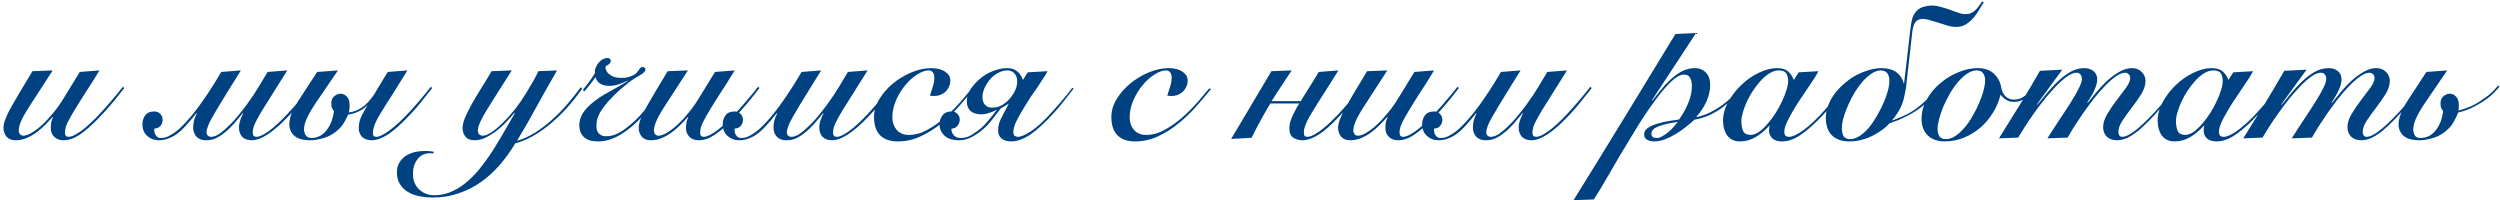 <?xml version="1.0" encoding="UTF-8"?> <svg xmlns="http://www.w3.org/2000/svg" width="524" height="42" viewBox="0 0 524 42" fill="none"><path d="M20.847 14.76C19.807 16.493 18.834 18.04 17.927 19.4C17.047 20.76 16.287 21.973 15.647 23.04C15.007 24.08 14.5 24.987 14.127 25.76C13.78 26.533 13.607 27.213 13.607 27.8C13.607 28.387 13.86 28.68 14.367 28.68C14.687 28.68 15.073 28.573 15.527 28.36C15.98 28.12 16.46 27.827 16.967 27.48C17.474 27.107 17.994 26.68 18.527 26.2C19.06 25.72 19.567 25.24 20.047 24.76C20.634 24.147 21.207 23.533 21.767 22.92C22.354 22.28 22.887 21.667 23.367 21.08C23.873 20.493 24.327 19.96 24.727 19.48C25.127 18.973 25.46 18.547 25.727 18.2L26.047 18.44C25.407 19.293 24.593 20.32 23.607 21.52C22.62 22.693 21.567 23.853 20.447 25C19.087 26.387 17.834 27.467 16.687 28.24C15.54 29.013 14.407 29.4 13.287 29.4C12.487 29.4 11.847 29.16 11.367 28.68C10.887 28.2 10.647 27.6 10.647 26.88C10.647 26.373 10.687 25.92 10.767 25.52C10.873 25.12 10.993 24.813 11.127 24.6L11.047 24.52C10.567 25.027 10.047 25.573 9.487 26.16C8.927 26.72 8.327 27.24 7.687 27.72C7.047 28.2 6.354 28.6 5.607 28.92C4.887 29.24 4.1 29.4 3.247 29.4C2.42 29.4 1.794 29.147 1.367 28.64C0.94 28.107 0.727 27.493 0.727 26.8C0.727 25.787 1.274 24.32 2.367 22.4C3.46 20.48 4.94 17.987 6.807 14.92L11.047 14.76C8.94 17.987 7.22 20.64 5.887 22.72C4.58 24.773 3.927 26.307 3.927 27.32C3.927 27.64 4.007 27.907 4.167 28.12C4.354 28.333 4.594 28.44 4.887 28.44C5.394 28.44 5.994 28.227 6.687 27.8C7.407 27.373 8.154 26.8 8.927 26.08C9.7 25.36 10.46 24.533 11.207 23.6C11.98 22.667 12.674 21.693 13.287 20.68L16.727 15.08L20.847 14.76ZM50.888 23.72C50.381 24.36 49.781 25.08 49.088 25.88C48.395 26.653 47.741 27.28 47.128 27.76C46.514 28.267 45.901 28.667 45.288 28.96C44.701 29.253 43.981 29.4 43.128 29.4C42.301 29.4 41.648 29.147 41.168 28.64C40.715 28.133 40.488 27.493 40.488 26.72C40.488 25.733 40.741 24.76 41.248 23.8L41.168 23.72C40.448 24.627 39.728 25.48 39.008 26.28C38.315 27.053 37.648 27.667 37.008 28.12C36.448 28.52 35.861 28.827 35.248 29.04C34.661 29.28 33.995 29.4 33.248 29.4C32.315 29.4 31.515 29.093 30.848 28.48C30.181 27.867 29.848 27.053 29.848 26.04C29.848 25.32 30.048 24.693 30.448 24.16C30.848 23.627 31.474 23.36 32.328 23.36C32.861 23.36 33.288 23.533 33.608 23.88C33.928 24.227 34.088 24.64 34.088 25.12C34.088 25.573 33.941 25.987 33.648 26.36C33.355 26.733 32.914 26.933 32.328 26.96C32.301 27.573 32.421 28.053 32.688 28.4C32.928 28.747 33.275 28.92 33.728 28.92C34.341 28.92 34.914 28.773 35.448 28.48C36.008 28.187 36.528 27.853 37.008 27.48C37.781 26.867 38.741 25.893 39.888 24.56C41.035 23.227 42.355 21.427 43.848 19.16C44.648 17.96 45.488 16.6 46.368 15.08L50.488 14.76L48.048 18.68C46.528 21.107 45.355 23.053 44.528 24.52C43.701 25.96 43.288 27.04 43.288 27.76C43.288 28.027 43.381 28.253 43.568 28.44C43.755 28.6 43.968 28.68 44.208 28.68C44.794 28.68 45.408 28.453 46.048 28C46.688 27.547 47.368 26.96 48.088 26.24C48.648 25.707 49.234 25.067 49.848 24.32C50.461 23.573 51.048 22.827 51.608 22.08C52.168 21.307 52.675 20.587 53.128 19.92C53.581 19.227 53.928 18.68 54.168 18.28L56.088 15.08L60.208 14.76L56.848 20.12C56.181 21.187 55.594 22.12 55.088 22.92C54.608 23.693 54.208 24.387 53.888 25C53.568 25.587 53.328 26.107 53.168 26.56C53.035 27.013 52.968 27.427 52.968 27.8C52.968 28.387 53.234 28.68 53.768 28.68C54.355 28.68 55.208 28.28 56.328 27.48C57.448 26.68 58.768 25.467 60.288 23.84C61.008 23.067 61.768 22.213 62.568 21.28C63.368 20.347 64.208 19.32 65.088 18.2L65.408 18.44C64.528 19.56 63.688 20.613 62.888 21.6C62.114 22.56 61.355 23.427 60.608 24.2C57.355 27.667 54.741 29.4 52.768 29.4C51.914 29.4 51.248 29.16 50.768 28.68C50.315 28.173 50.088 27.533 50.088 26.76C50.088 26.227 50.181 25.693 50.368 25.16C50.554 24.627 50.755 24.173 50.968 23.8L50.888 23.72ZM90.599 18.44C89.799 19.48 89.039 20.44 88.319 21.32C87.626 22.2 86.946 22.987 86.279 23.68C84.306 25.813 82.666 27.307 81.359 28.16C80.052 28.987 78.906 29.4 77.919 29.4C77.092 29.4 76.426 29.173 75.919 28.72C75.439 28.24 75.199 27.613 75.199 26.84C75.199 25.907 75.412 25.027 75.839 24.2C76.212 23.48 76.626 22.733 77.079 21.96L76.719 22.32C76.346 22.693 75.879 23.013 75.319 23.28C74.892 23.493 74.506 23.653 74.159 23.76C73.812 23.84 73.412 23.933 72.959 24.04C72.772 24.493 72.492 25.04 72.119 25.68C71.772 26.32 71.199 26.96 70.399 27.6C69.492 28.32 68.506 28.8 67.439 29.04C66.399 29.307 65.519 29.427 64.799 29.4C64.292 29.373 63.812 29.32 63.359 29.24C62.906 29.16 62.466 28.987 62.039 28.72C61.612 28.453 61.279 28.093 61.039 27.64C60.772 27.187 60.639 26.653 60.639 26.04C60.639 25.667 60.706 25.187 60.839 24.6C60.972 24.013 61.226 23.387 61.599 22.72C61.812 22.32 62.092 21.84 62.439 21.28C62.812 20.72 63.159 20.187 63.479 19.68L66.479 15.08L70.839 14.76L66.359 21.32C65.399 22.733 64.719 23.893 64.319 24.8C63.919 25.68 63.719 26.453 63.719 27.12C63.719 27.547 63.839 27.96 64.079 28.36C64.346 28.733 64.746 28.92 65.279 28.92C65.972 28.92 66.599 28.76 67.159 28.44C67.746 28.093 68.239 27.627 68.639 27.04C69.146 26.293 69.479 25.6 69.639 24.96C69.826 24.293 69.946 23.733 69.999 23.28C69.919 23.173 69.799 23 69.639 22.76C69.506 22.52 69.439 22.173 69.439 21.72C69.439 21 69.652 20.48 70.079 20.16C70.506 19.813 70.946 19.64 71.399 19.64C71.879 19.64 72.306 19.84 72.679 20.24C73.079 20.613 73.279 21.213 73.279 22.04C73.279 22.36 73.266 22.653 73.239 22.92C73.212 23.16 73.172 23.373 73.119 23.56C73.332 23.507 73.612 23.453 73.959 23.4C74.332 23.32 74.746 23.16 75.199 22.92C75.759 22.627 76.239 22.293 76.639 21.92C77.066 21.52 77.452 21.093 77.799 20.64C78.012 20.373 78.212 20.107 78.399 19.84L78.919 18.96C79.399 18.16 79.839 17.427 80.239 16.76C80.666 16.067 81.012 15.507 81.279 15.08L85.399 14.76L82.079 20.08C81.812 20.507 81.546 20.92 81.279 21.32C81.066 21.667 80.839 22.027 80.599 22.4C80.386 22.747 80.212 23.027 80.079 23.24C79.466 24.2 78.986 25.08 78.639 25.88C78.319 26.653 78.159 27.293 78.159 27.8C78.159 28.2 78.239 28.453 78.399 28.56C78.586 28.64 78.759 28.68 78.919 28.68C79.506 28.68 80.412 28.227 81.639 27.32C82.892 26.413 84.332 25.08 85.959 23.32C86.599 22.627 87.279 21.853 87.999 21C88.746 20.147 89.506 19.213 90.279 18.2L90.599 18.44ZM90.876 32.16C90.743 32.133 90.503 32.12 90.156 32.12C89.01 32.12 88.13 32.533 87.516 33.36C86.876 34.187 86.556 35.2 86.556 36.4C86.556 37.813 86.996 38.92 87.876 39.72C88.73 40.52 89.796 40.92 91.076 40.92C92.436 40.92 93.716 40.627 94.916 40.04C96.116 39.48 97.236 38.72 98.276 37.76C99.316 36.827 100.29 35.747 101.196 34.52C102.13 33.32 102.983 32.08 103.756 30.8C104.556 29.52 105.303 28.267 105.996 27.04C106.69 25.813 107.33 24.707 107.916 23.72L107.836 23.64C107.436 24.12 106.93 24.693 106.316 25.36C105.73 26 105.063 26.627 104.316 27.24C103.57 27.827 102.783 28.333 101.956 28.76C101.13 29.187 100.29 29.4 99.436 29.4C98.556 29.4 97.93 29.147 97.556 28.64C97.156 28.133 96.956 27.533 96.956 26.84C96.956 26.173 97.143 25.413 97.516 24.56C97.89 23.707 98.356 22.773 98.916 21.76C99.503 20.72 100.156 19.627 100.876 18.48C101.596 17.333 102.316 16.147 103.036 14.92L107.276 14.76C105.036 18.253 103.29 21.013 102.036 23.04C100.783 25.067 100.156 26.507 100.156 27.36C100.156 27.68 100.25 27.947 100.436 28.16C100.65 28.347 100.903 28.44 101.196 28.44C101.676 28.44 102.29 28.2 103.036 27.72C103.783 27.213 104.57 26.547 105.396 25.72C106.25 24.893 107.103 23.947 107.956 22.88C108.81 21.787 109.583 20.667 110.276 19.52C110.863 18.56 111.383 17.68 111.836 16.88C112.29 16.08 112.623 15.427 112.836 14.92L116.756 14.76C115.316 17.24 113.916 19.72 112.556 22.2C111.223 24.653 109.823 27.093 108.356 29.52C109.636 29.147 110.903 28.573 112.156 27.8C113.41 27 114.61 26.08 115.756 25.04C116.93 24 118.01 22.893 118.996 21.72C120.01 20.547 120.916 19.4 121.716 18.28L122.036 18.56C121.13 19.867 120.13 21.147 119.036 22.4C117.943 23.627 116.783 24.76 115.556 25.8C114.356 26.813 113.116 27.693 111.836 28.44C110.556 29.187 109.276 29.72 107.996 30.04C107.036 31.667 105.956 33.173 104.756 34.56C103.556 35.947 102.236 37.147 100.796 38.16C99.356 39.173 97.796 39.96 96.116 40.52C94.436 41.107 92.636 41.4 90.716 41.4C89.756 41.4 88.823 41.307 87.916 41.12C87.01 40.96 86.21 40.667 85.516 40.24C84.823 39.84 84.263 39.293 83.836 38.6C83.41 37.933 83.196 37.107 83.196 36.12C83.196 35.32 83.37 34.64 83.716 34.08C84.036 33.52 84.476 33.053 85.036 32.68C85.57 32.333 86.196 32.067 86.916 31.88C87.61 31.72 88.33 31.64 89.076 31.64C89.396 31.64 89.73 31.653 90.076 31.68C90.396 31.707 90.663 31.747 90.876 31.8V32.16ZM138.934 18.68C137.947 20.067 137.054 21.307 136.254 22.4C135.454 23.493 134.574 24.507 133.614 25.44C132.014 26.96 130.547 28.04 129.214 28.68C127.907 29.32 126.681 29.64 125.534 29.64C125.187 29.64 124.747 29.613 124.214 29.56C123.681 29.507 123.147 29.293 122.614 28.92C122.134 28.547 121.814 28.12 121.654 27.64C121.494 27.133 121.414 26.693 121.414 26.32C121.414 25.36 121.681 24.467 122.214 23.64C122.774 22.813 123.521 22.04 124.454 21.32C125.361 20.6 126.414 19.92 127.614 19.28C128.841 18.613 130.161 17.853 131.574 17L131.534 16.92C131.001 17.187 130.374 17.44 129.654 17.68C128.961 17.893 128.307 18 127.694 18C126.947 18 126.334 17.853 125.854 17.56C125.321 17.24 124.974 16.773 124.814 16.16C124.414 16.747 124.001 17.307 123.574 17.84C123.174 18.347 122.827 18.773 122.534 19.12L122.134 18.88C122.427 18.507 122.814 18.013 123.294 17.4C123.774 16.76 124.241 16.08 124.694 15.36C124.641 14.987 124.694 14.6 124.854 14.2C125.014 13.8 125.214 13.453 125.454 13.16C125.694 12.867 125.974 12.627 126.294 12.44C126.641 12.253 127.001 12.16 127.374 12.16C127.534 12.16 127.681 12.213 127.814 12.32C127.947 12.427 128.014 12.56 128.014 12.72C128.014 13.013 127.907 13.24 127.694 13.4C127.507 13.56 127.254 13.72 126.934 13.88C126.881 14.173 126.934 14.493 127.094 14.84C127.254 15.16 127.494 15.427 127.814 15.64C128.107 15.853 128.441 16.027 128.814 16.16C129.214 16.267 129.681 16.32 130.214 16.32C130.854 16.32 131.361 16.267 131.734 16.16C132.134 16.027 132.521 15.867 132.894 15.68C133.161 15.547 133.361 15.387 133.494 15.2C133.654 15.013 133.787 14.84 133.894 14.68C134.001 14.493 134.107 14.347 134.214 14.24C134.347 14.107 134.521 14.04 134.734 14.04C134.841 14.04 134.961 14.093 135.094 14.2C135.227 14.28 135.294 14.413 135.294 14.6C135.294 14.92 134.934 15.293 134.214 15.72C133.841 15.933 133.441 16.173 133.014 16.44C132.614 16.68 132.227 16.947 131.854 17.24C130.654 18.173 129.627 19.067 128.774 19.92C127.921 20.747 127.214 21.533 126.654 22.28C126.281 22.787 125.974 23.24 125.734 23.64C125.521 24.04 125.361 24.413 125.254 24.76C125.147 25.08 125.081 25.373 125.054 25.64C125.027 25.907 125.014 26.173 125.014 26.44C125.014 27.16 125.201 27.693 125.574 28.04C125.974 28.387 126.427 28.56 126.934 28.56C127.361 28.56 127.774 28.52 128.174 28.44C128.574 28.36 129.014 28.2 129.494 27.96C129.974 27.72 130.507 27.387 131.094 26.96C131.707 26.507 132.401 25.92 133.174 25.2C133.974 24.453 134.827 23.493 135.734 22.32C136.667 21.147 137.614 19.88 138.574 18.52L138.934 18.68ZM153.986 14.76C152.946 16.493 151.973 18.04 151.066 19.4C150.186 20.76 149.426 21.973 148.786 23.04C148.146 24.08 147.639 24.987 147.266 25.76C146.919 26.533 146.746 27.213 146.746 27.8C146.746 28.387 146.999 28.68 147.506 28.68C147.826 28.68 148.213 28.573 148.666 28.36C149.119 28.12 149.599 27.827 150.106 27.48C150.613 27.107 151.133 26.68 151.666 26.2C152.199 25.72 152.706 25.24 153.186 24.76C153.773 24.147 154.346 23.533 154.906 22.92C155.493 22.28 156.026 21.667 156.506 21.08C157.013 20.493 157.466 19.96 157.866 19.48C158.266 18.973 158.599 18.547 158.866 18.2L159.186 18.44C158.546 19.293 157.733 20.32 156.746 21.52C155.759 22.693 154.706 23.853 153.586 25C152.226 26.387 150.973 27.467 149.826 28.24C148.679 29.013 147.546 29.4 146.426 29.4C145.626 29.4 144.986 29.16 144.506 28.68C144.026 28.2 143.786 27.6 143.786 26.88C143.786 26.373 143.826 25.92 143.906 25.52C144.013 25.12 144.133 24.813 144.266 24.6L144.186 24.52C143.706 25.027 143.186 25.573 142.626 26.16C142.066 26.72 141.466 27.24 140.826 27.72C140.186 28.2 139.493 28.6 138.746 28.92C138.026 29.24 137.239 29.4 136.386 29.4C135.559 29.4 134.933 29.147 134.506 28.64C134.079 28.107 133.866 27.493 133.866 26.8C133.866 25.787 134.413 24.32 135.506 22.4C136.599 20.48 138.079 17.987 139.946 14.92L144.186 14.76C142.079 17.987 140.359 20.64 139.026 22.72C137.719 24.773 137.066 26.307 137.066 27.32C137.066 27.64 137.146 27.907 137.306 28.12C137.493 28.333 137.733 28.44 138.026 28.44C138.533 28.44 139.133 28.227 139.826 27.8C140.546 27.373 141.293 26.8 142.066 26.08C142.839 25.36 143.599 24.533 144.346 23.6C145.119 22.667 145.813 21.693 146.426 20.68L149.866 15.08L153.986 14.76ZM172.524 23.72C172.017 24.36 171.417 25.08 170.724 25.88C170.03 26.653 169.377 27.28 168.764 27.76C168.15 28.267 167.537 28.667 166.924 28.96C166.337 29.253 165.617 29.4 164.764 29.4C163.937 29.4 163.284 29.147 162.804 28.64C162.35 28.133 162.124 27.493 162.124 26.72C162.124 25.733 162.377 24.76 162.884 23.8L162.804 23.72C162.084 24.627 161.364 25.48 160.644 26.28C159.95 27.053 159.284 27.667 158.644 28.12C158.084 28.52 157.497 28.827 156.884 29.04C156.297 29.28 155.63 29.4 154.884 29.4C153.95 29.4 153.15 29.093 152.484 28.48C151.817 27.867 151.484 27.053 151.484 26.04C151.484 25.32 151.684 24.693 152.084 24.16C152.484 23.627 153.11 23.36 153.964 23.36C154.497 23.36 154.924 23.533 155.244 23.88C155.564 24.227 155.724 24.64 155.724 25.12C155.724 25.573 155.577 25.987 155.284 26.36C154.99 26.733 154.55 26.933 153.964 26.96C153.937 27.573 154.057 28.053 154.324 28.4C154.564 28.747 154.91 28.92 155.364 28.92C155.977 28.92 156.55 28.773 157.084 28.48C157.644 28.187 158.164 27.853 158.644 27.48C159.417 26.867 160.377 25.893 161.524 24.56C162.67 23.227 163.99 21.427 165.484 19.16C166.284 17.96 167.124 16.6 168.004 15.08L172.124 14.76L169.684 18.68C168.164 21.107 166.99 23.053 166.164 24.52C165.337 25.96 164.924 27.04 164.924 27.76C164.924 28.027 165.017 28.253 165.204 28.44C165.39 28.6 165.604 28.68 165.844 28.68C166.43 28.68 167.044 28.453 167.684 28C168.324 27.547 169.004 26.96 169.724 26.24C170.284 25.707 170.87 25.067 171.484 24.32C172.097 23.573 172.684 22.827 173.244 22.08C173.804 21.307 174.31 20.587 174.764 19.92C175.217 19.227 175.564 18.68 175.804 18.28L177.724 15.08L181.844 14.76L178.484 20.12C177.817 21.187 177.23 22.12 176.724 22.92C176.244 23.693 175.844 24.387 175.524 25C175.204 25.587 174.964 26.107 174.804 26.56C174.67 27.013 174.604 27.427 174.604 27.8C174.604 28.387 174.87 28.68 175.404 28.68C175.99 28.68 176.844 28.28 177.964 27.48C179.084 26.68 180.404 25.467 181.924 23.84C182.644 23.067 183.404 22.213 184.204 21.28C185.004 20.347 185.844 19.32 186.724 18.2L187.044 18.44C186.164 19.56 185.324 20.613 184.524 21.6C183.75 22.56 182.99 23.427 182.244 24.2C178.99 27.667 176.377 29.4 174.404 29.4C173.55 29.4 172.884 29.16 172.404 28.68C171.95 28.173 171.724 27.533 171.724 26.76C171.724 26.227 171.817 25.693 172.004 25.16C172.19 24.627 172.39 24.173 172.604 23.8L172.524 23.72ZM204.075 18.68C203.088 19.88 202.022 21.133 200.875 22.44C199.728 23.72 198.488 24.893 197.155 25.96C195.848 27.027 194.435 27.907 192.915 28.6C191.422 29.293 189.835 29.64 188.155 29.64C186.555 29.64 185.328 29.213 184.475 28.36C183.622 27.48 183.195 26.2 183.195 24.52C183.195 23.24 183.568 21.987 184.315 20.76C185.062 19.533 186.022 18.44 187.195 17.48C188.368 16.52 189.662 15.747 191.075 15.16C192.488 14.573 193.862 14.28 195.195 14.28C196.422 14.28 197.395 14.533 198.115 15.04C198.835 15.52 199.195 16.12 199.195 16.84C199.195 17.347 199.088 17.813 198.875 18.24C198.688 18.64 198.435 18.987 198.115 19.28C197.795 19.547 197.435 19.76 197.035 19.92C196.635 20.053 196.235 20.12 195.835 20.12C195.488 20.12 195.182 20.093 194.915 20.04C195.102 19.427 195.302 18.8 195.515 18.16C195.728 17.52 195.835 16.88 195.835 16.24C195.835 15.787 195.728 15.427 195.515 15.16C195.302 14.893 195.008 14.76 194.635 14.76C193.942 14.76 193.155 15.04 192.275 15.6C191.395 16.133 190.568 16.867 189.795 17.8C189.022 18.707 188.368 19.76 187.835 20.96C187.302 22.133 187.035 23.36 187.035 24.64C187.035 25.653 187.342 26.52 187.955 27.24C188.568 27.933 189.422 28.28 190.515 28.28C191.822 28.28 193.115 27.92 194.395 27.2C195.702 26.48 196.928 25.613 198.075 24.6C199.248 23.56 200.315 22.493 201.275 21.4C202.235 20.28 203.048 19.32 203.715 18.52L204.075 18.68ZM199.404 26.96C199.404 27.493 199.577 27.96 199.924 28.36C200.271 28.733 200.764 28.92 201.404 28.92C202.204 28.92 202.951 28.707 203.644 28.28C204.364 27.827 205.004 27.373 205.564 26.92C206.044 26.52 206.591 25.947 207.204 25.2C207.844 24.453 208.431 23.707 208.964 22.96C208.564 23.2 208.057 23.427 207.444 23.64C206.857 23.853 206.257 23.96 205.644 23.96C204.737 23.96 204.004 23.733 203.444 23.28C202.911 22.8 202.644 22.12 202.644 21.24C202.644 20.333 202.911 19.48 203.444 18.68C203.977 17.88 204.657 17.133 205.484 16.44C206.311 15.747 207.231 15.213 208.244 14.84C209.257 14.467 210.217 14.28 211.124 14.28C211.977 14.28 212.671 14.507 213.204 14.96C213.764 15.413 214.164 16.013 214.404 16.76L215.404 15.16L219.564 14.92C219.324 15.4 219.004 15.933 218.604 16.52C218.231 17.107 217.831 17.72 217.404 18.36C216.977 18.973 216.537 19.6 216.084 20.24C215.657 20.88 215.271 21.493 214.924 22.08C214.444 22.853 214.044 23.533 213.724 24.12C213.404 24.68 213.137 25.187 212.924 25.64C212.737 26.067 212.604 26.44 212.524 26.76C212.444 27.08 212.404 27.387 212.404 27.68C212.404 28.053 212.497 28.32 212.684 28.48C212.897 28.613 213.124 28.68 213.364 28.68C213.977 28.68 214.884 28.293 216.084 27.52C217.311 26.72 218.817 25.333 220.604 23.36C221.217 22.667 221.871 21.92 222.564 21.12C223.284 20.293 224.017 19.387 224.764 18.4L225.044 18.56C224.297 19.547 223.577 20.467 222.884 21.32C222.217 22.173 221.551 22.96 220.884 23.68C219.044 25.707 217.404 27.213 215.964 28.2C214.524 29.16 213.191 29.64 211.964 29.64C211.111 29.64 210.431 29.44 209.924 29.04C209.444 28.64 209.204 28.053 209.204 27.28C209.204 26.747 209.284 26.227 209.444 25.72C209.631 25.213 209.911 24.613 210.284 23.92L211.444 21.72C211.284 21.827 211.111 21.933 210.924 22.04C210.764 22.147 210.591 22.253 210.404 22.36C210.217 22.467 210.017 22.573 209.804 22.68C209.297 23.32 208.711 24.08 208.044 24.96C207.404 25.813 206.697 26.56 205.924 27.2C205.204 27.813 204.431 28.333 203.604 28.76C202.777 29.187 201.897 29.4 200.964 29.4C200.457 29.4 199.977 29.347 199.524 29.24C199.044 29.133 198.604 28.933 198.204 28.64C197.831 28.347 197.524 27.987 197.284 27.56C197.044 27.107 196.924 26.613 196.924 26.08C196.924 25.333 197.137 24.693 197.564 24.16C197.964 23.627 198.591 23.36 199.444 23.36C199.951 23.36 200.364 23.533 200.684 23.88C201.004 24.2 201.164 24.6 201.164 25.08C201.164 25.533 201.004 25.96 200.684 26.36C200.391 26.76 199.964 26.96 199.404 26.96ZM207.924 22.56C208.724 22.56 209.444 22.373 210.084 22C210.751 21.6 211.337 21.08 211.844 20.44C212.271 19.907 212.604 19.36 212.844 18.8C213.084 18.213 213.204 17.627 213.204 17.04C213.204 16.373 213.017 15.827 212.644 15.4C212.271 14.973 211.777 14.76 211.164 14.76C210.471 14.76 209.817 14.933 209.204 15.28C208.591 15.6 208.071 16 207.644 16.48C207.111 17.093 206.684 17.747 206.364 18.44C206.071 19.107 205.924 19.747 205.924 20.36C205.924 21.053 206.111 21.6 206.484 22C206.857 22.373 207.337 22.56 207.924 22.56ZM253.819 18.68C252.832 19.88 251.765 21.133 250.619 22.44C249.472 23.72 248.232 24.893 246.899 25.96C245.592 27.027 244.179 27.907 242.659 28.6C241.165 29.293 239.579 29.64 237.899 29.64C236.299 29.64 235.072 29.213 234.219 28.36C233.365 27.48 232.939 26.2 232.939 24.52C232.939 23.24 233.312 21.987 234.059 20.76C234.805 19.533 235.765 18.44 236.939 17.48C238.112 16.52 239.405 15.747 240.819 15.16C242.232 14.573 243.605 14.28 244.939 14.28C246.165 14.28 247.139 14.533 247.859 15.04C248.579 15.52 248.939 16.12 248.939 16.84C248.939 17.347 248.832 17.813 248.619 18.24C248.432 18.64 248.179 18.987 247.859 19.28C247.539 19.547 247.179 19.76 246.779 19.92C246.379 20.053 245.979 20.12 245.579 20.12C245.232 20.12 244.925 20.093 244.659 20.04C244.845 19.427 245.045 18.8 245.259 18.16C245.472 17.52 245.579 16.88 245.579 16.24C245.579 15.787 245.472 15.427 245.259 15.16C245.045 14.893 244.752 14.76 244.379 14.76C243.685 14.76 242.899 15.04 242.019 15.6C241.139 16.133 240.312 16.867 239.539 17.8C238.765 18.707 238.112 19.76 237.579 20.96C237.045 22.133 236.779 23.36 236.779 24.64C236.779 25.653 237.085 26.52 237.699 27.24C238.312 27.933 239.165 28.28 240.259 28.28C241.565 28.28 242.859 27.92 244.139 27.2C245.445 26.48 246.672 25.613 247.819 24.6C248.992 23.56 250.059 22.493 251.019 21.4C251.979 20.28 252.792 19.32 253.459 18.52L253.819 18.68ZM285.731 18.44C284.798 19.64 283.918 20.733 283.091 21.72C282.264 22.68 281.491 23.547 280.771 24.32C279.011 26.213 277.518 27.533 276.291 28.28C275.064 29.027 273.958 29.4 272.971 29.4C272.278 29.4 271.651 29.227 271.091 28.88C270.531 28.507 270.251 27.853 270.251 26.92C270.251 26.467 270.318 25.987 270.451 25.48C270.611 24.973 270.811 24.48 271.051 24C271.291 23.493 271.544 23 271.811 22.52C271.998 22.227 272.171 21.947 272.331 21.68H266.251L266.211 21.76C265.731 22.56 265.251 23.387 264.771 24.24C264.318 25.067 263.904 25.827 263.531 26.52C263.104 27.347 262.704 28.133 262.331 28.88L258.051 29.12L266.491 14.92L270.731 14.76C270.064 15.773 269.438 16.72 268.851 17.6C268.344 18.373 267.838 19.147 267.331 19.92C267.038 20.427 266.771 20.853 266.531 21.2H272.651C272.731 21.04 272.864 20.813 273.051 20.52C273.238 20.2 273.438 19.88 273.651 19.56C273.891 19.187 274.131 18.8 274.371 18.4C274.878 17.627 275.278 16.987 275.571 16.48C275.864 15.973 276.144 15.507 276.411 15.08L280.531 14.76L277.811 19.08C277.251 19.987 276.731 20.8 276.251 21.52C275.798 22.24 275.398 22.893 275.051 23.48C274.651 24.12 274.331 24.667 274.091 25.12C273.878 25.573 273.704 25.973 273.571 26.32C273.464 26.64 273.384 26.92 273.331 27.16C273.304 27.373 273.291 27.56 273.291 27.72C273.291 28.013 273.331 28.253 273.411 28.44C273.518 28.6 273.744 28.68 274.091 28.68C274.598 28.68 275.384 28.32 276.451 27.6C277.544 26.853 278.891 25.64 280.491 23.96C281.211 23.187 281.998 22.307 282.851 21.32C283.731 20.307 284.584 19.267 285.411 18.2L285.731 18.44ZM300.581 14.76C299.541 16.493 298.568 18.04 297.661 19.4C296.781 20.76 296.021 21.973 295.381 23.04C294.741 24.08 294.235 24.987 293.861 25.76C293.515 26.533 293.341 27.213 293.341 27.8C293.341 28.387 293.595 28.68 294.101 28.68C294.421 28.68 294.808 28.573 295.261 28.36C295.715 28.12 296.195 27.827 296.701 27.48C297.208 27.107 297.728 26.68 298.261 26.2C298.795 25.72 299.301 25.24 299.781 24.76C300.368 24.147 300.941 23.533 301.501 22.92C302.088 22.28 302.621 21.667 303.101 21.08C303.608 20.493 304.061 19.96 304.461 19.48C304.861 18.973 305.195 18.547 305.461 18.2L305.781 18.44C305.141 19.293 304.328 20.32 303.341 21.52C302.355 22.693 301.301 23.853 300.181 25C298.821 26.387 297.568 27.467 296.421 28.24C295.275 29.013 294.141 29.4 293.021 29.4C292.221 29.4 291.581 29.16 291.101 28.68C290.621 28.2 290.381 27.6 290.381 26.88C290.381 26.373 290.421 25.92 290.501 25.52C290.608 25.12 290.728 24.813 290.861 24.6L290.781 24.52C290.301 25.027 289.781 25.573 289.221 26.16C288.661 26.72 288.061 27.24 287.421 27.72C286.781 28.2 286.088 28.6 285.341 28.92C284.621 29.24 283.835 29.4 282.981 29.4C282.155 29.4 281.528 29.147 281.101 28.64C280.675 28.107 280.461 27.493 280.461 26.8C280.461 25.787 281.008 24.32 282.101 22.4C283.195 20.48 284.675 17.987 286.541 14.92L290.781 14.76C288.675 17.987 286.955 20.64 285.621 22.72C284.315 24.773 283.661 26.307 283.661 27.32C283.661 27.64 283.741 27.907 283.901 28.12C284.088 28.333 284.328 28.44 284.621 28.44C285.128 28.44 285.728 28.227 286.421 27.8C287.141 27.373 287.888 26.8 288.661 26.08C289.435 25.36 290.195 24.533 290.941 23.6C291.715 22.667 292.408 21.693 293.021 20.68L296.461 15.08L300.581 14.76ZM319.119 23.72C318.612 24.36 318.012 25.08 317.319 25.88C316.626 26.653 315.972 27.28 315.359 27.76C314.746 28.267 314.132 28.667 313.519 28.96C312.932 29.253 312.212 29.4 311.359 29.4C310.532 29.4 309.879 29.147 309.399 28.64C308.946 28.133 308.719 27.493 308.719 26.72C308.719 25.733 308.972 24.76 309.479 23.8L309.399 23.72C308.679 24.627 307.959 25.48 307.239 26.28C306.546 27.053 305.879 27.667 305.239 28.12C304.679 28.52 304.092 28.827 303.479 29.04C302.892 29.28 302.226 29.4 301.479 29.4C300.546 29.4 299.746 29.093 299.079 28.48C298.412 27.867 298.079 27.053 298.079 26.04C298.079 25.32 298.279 24.693 298.679 24.16C299.079 23.627 299.706 23.36 300.559 23.36C301.092 23.36 301.519 23.533 301.839 23.88C302.159 24.227 302.319 24.64 302.319 25.12C302.319 25.573 302.172 25.987 301.879 26.36C301.586 26.733 301.146 26.933 300.559 26.96C300.532 27.573 300.652 28.053 300.919 28.4C301.159 28.747 301.506 28.92 301.959 28.92C302.572 28.92 303.146 28.773 303.679 28.48C304.239 28.187 304.759 27.853 305.239 27.48C306.012 26.867 306.972 25.893 308.119 24.56C309.266 23.227 310.586 21.427 312.079 19.16C312.879 17.96 313.719 16.6 314.599 15.08L318.719 14.76L316.279 18.68C314.759 21.107 313.586 23.053 312.759 24.52C311.932 25.96 311.519 27.04 311.519 27.76C311.519 28.027 311.612 28.253 311.799 28.44C311.986 28.6 312.199 28.68 312.439 28.68C313.026 28.68 313.639 28.453 314.279 28C314.919 27.547 315.599 26.96 316.319 26.24C316.879 25.707 317.466 25.067 318.079 24.32C318.692 23.573 319.279 22.827 319.839 22.08C320.399 21.307 320.906 20.587 321.359 19.92C321.812 19.227 322.159 18.68 322.399 18.28L324.319 15.08L328.439 14.76L325.079 20.12C324.412 21.187 323.826 22.12 323.319 22.92C322.839 23.693 322.439 24.387 322.119 25C321.799 25.587 321.559 26.107 321.399 26.56C321.266 27.013 321.199 27.427 321.199 27.8C321.199 28.387 321.466 28.68 321.999 28.68C322.586 28.68 323.439 28.28 324.559 27.48C325.679 26.68 326.999 25.467 328.519 23.84C329.239 23.067 329.999 22.213 330.799 21.28C331.599 20.347 332.439 19.32 333.319 18.2L333.639 18.44C332.759 19.56 331.919 20.613 331.119 21.6C330.346 22.56 329.586 23.427 328.839 24.2C325.586 27.667 322.972 29.4 320.999 29.4C320.146 29.4 319.479 29.16 318.999 28.68C318.546 28.173 318.319 27.533 318.319 26.76C318.319 26.227 318.412 25.693 318.599 25.16C318.786 24.627 318.986 24.173 319.199 23.8L319.119 23.72ZM355.493 6.92L346.253 21L346.333 21.08C346.893 20.413 347.48 19.68 348.093 18.88C348.733 18.08 349.413 17.347 350.133 16.68C350.88 15.987 351.667 15.413 352.493 14.96C353.347 14.507 354.267 14.28 355.253 14.28C356.213 14.28 356.987 14.6 357.573 15.24C358.16 15.853 358.453 16.667 358.453 17.68C358.453 18.987 358.173 20.227 357.613 21.4C357.053 22.573 356.373 23.587 355.573 24.44L355.653 24.52C356.56 24.333 357.44 24.04 358.293 23.64C359.173 23.213 360.013 22.72 360.813 22.16C361.613 21.573 362.36 20.947 363.053 20.28C363.747 19.587 364.373 18.893 364.933 18.2L365.213 18.48C364.707 19.12 364.107 19.787 363.413 20.48C362.72 21.173 361.947 21.84 361.093 22.48C360.267 23.093 359.347 23.64 358.333 24.12C357.347 24.573 356.293 24.893 355.173 25.08C354.64 25.56 354.04 26.067 353.373 26.6C352.707 27.133 352 27.627 351.253 28.08C350.507 28.533 349.747 28.907 348.973 29.2C348.2 29.493 347.44 29.64 346.693 29.64C346.133 29.64 345.64 29.52 345.213 29.28C344.813 29.067 344.613 28.693 344.613 28.16C344.613 27.6 344.88 27.147 345.413 26.8C345.973 26.427 346.64 26.133 347.413 25.92C348.187 25.68 348.987 25.493 349.813 25.36C350.667 25.227 351.373 25.12 351.933 25.04C352.173 24.72 352.44 24.32 352.733 23.84C353.053 23.333 353.347 22.773 353.613 22.16C353.907 21.547 354.147 20.893 354.333 20.2C354.52 19.48 354.613 18.747 354.613 18C354.613 17.707 354.587 17.427 354.533 17.16C354.507 16.867 354.427 16.613 354.293 16.4C354.187 16.16 354.027 15.973 353.813 15.84C353.6 15.707 353.32 15.64 352.973 15.64C352.173 15.64 351.24 16.16 350.173 17.2C349.107 18.24 347.973 19.587 346.773 21.24C345.573 22.867 344.347 24.693 343.093 26.72C341.867 28.72 340.68 30.68 339.533 32.6C338.387 34.547 337.347 36.333 336.413 37.96C335.453 39.613 334.667 40.893 334.053 41.8L329.813 41.96C333.387 36.2 336.96 30.4 340.533 24.56C344.08 18.72 347.627 12.907 351.173 7.12L355.493 6.92ZM346.133 28.04C346.133 28.627 346.507 28.92 347.253 28.92C347.627 28.92 348.013 28.8 348.413 28.56C348.84 28.32 349.253 28.04 349.653 27.72C350.053 27.373 350.427 27.013 350.773 26.64C351.12 26.24 351.413 25.88 351.653 25.56C351.307 25.613 350.813 25.693 350.173 25.8C349.56 25.907 348.947 26.053 348.333 26.24C347.747 26.4 347.227 26.627 346.773 26.92C346.347 27.213 346.133 27.587 346.133 28.04ZM376.991 15.16L381.151 14.92C380.911 15.4 380.565 15.987 380.111 16.68C379.658 17.347 379.165 18.08 378.631 18.88C378.098 19.653 377.551 20.467 376.991 21.32C376.458 22.147 375.965 22.96 375.511 23.76C375.058 24.533 374.685 25.267 374.391 25.96C374.125 26.627 373.991 27.2 373.991 27.68C373.991 28.347 374.325 28.68 374.991 28.68C375.631 28.68 376.498 28.307 377.591 27.56C378.685 26.813 379.831 25.827 381.031 24.6C381.538 24.093 382.045 23.547 382.551 22.96C383.085 22.373 383.591 21.8 384.071 21.24C384.551 20.653 384.991 20.12 385.391 19.64C385.791 19.133 386.111 18.72 386.351 18.4L386.631 18.56C385.938 19.493 385.138 20.533 384.231 21.68C383.325 22.8 382.231 24 380.951 25.28C379.671 26.56 378.405 27.613 377.151 28.44C375.925 29.24 374.698 29.64 373.471 29.64C372.618 29.64 371.951 29.427 371.471 29C371.018 28.547 370.791 28 370.791 27.36C370.791 27.147 370.805 26.947 370.831 26.76C370.858 26.573 370.898 26.427 370.951 26.32H370.871C370.045 27.253 369.111 28.04 368.071 28.68C367.031 29.32 365.911 29.64 364.711 29.64C364.071 29.64 363.525 29.52 363.071 29.28C362.618 29.04 362.245 28.72 361.951 28.32C361.685 27.893 361.485 27.427 361.351 26.92C361.218 26.387 361.151 25.84 361.151 25.28C361.151 23.973 361.511 22.667 362.231 21.36C362.951 20.053 363.858 18.88 364.951 17.84C366.045 16.773 367.258 15.92 368.591 15.28C369.951 14.613 371.245 14.28 372.471 14.28C373.405 14.28 374.138 14.48 374.671 14.88C375.205 15.28 375.645 15.907 375.991 16.76L376.991 15.16ZM364.991 25.4C364.991 26.173 365.111 26.853 365.351 27.44C365.618 28 366.165 28.28 366.991 28.28C367.551 28.253 368.138 28.027 368.751 27.6C369.365 27.147 369.951 26.587 370.511 25.92C371.098 25.253 371.645 24.52 372.151 23.72C372.685 22.893 373.138 22.067 373.511 21.24C373.911 20.413 374.218 19.64 374.431 18.92C374.671 18.173 374.791 17.547 374.791 17.04C374.791 16.32 374.658 15.76 374.391 15.36C374.125 14.96 373.605 14.76 372.831 14.76C372.218 14.76 371.591 14.947 370.951 15.32C370.338 15.693 369.738 16.187 369.151 16.8C368.591 17.413 368.045 18.107 367.511 18.88C367.005 19.627 366.565 20.4 366.191 21.2C365.818 22 365.525 22.773 365.311 23.52C365.098 24.24 364.991 24.867 364.991 25.4ZM415.813 0.44C415.44 1.053 415.08 1.64 414.733 2.2C414.413 2.733 414.067 3.227 413.693 3.68C413.16 4.293 412.6 4.773 412.013 5.12C411.453 5.467 410.813 5.64 410.093 5.64C409.4 5.64 408.76 5.547 408.173 5.36C407.613 5.173 406.987 4.973 406.293 4.76C405.573 4.547 404.947 4.36 404.413 4.2C403.88 4.04 403.413 3.96 403.013 3.96C402.427 3.96 401.947 4.147 401.573 4.52C401.227 4.893 400.987 5.52 400.853 6.4L399.493 18.4C399.36 19.227 399.213 19.96 399.053 20.6C398.92 21.24 398.64 21.987 398.213 22.84C397.813 23.587 397.253 24.4 396.533 25.28C397.413 24.96 398.24 24.627 399.013 24.28C399.813 23.933 400.653 23.453 401.533 22.84C402.307 22.28 403.093 21.613 403.893 20.84C404.72 20.04 405.453 19.2 406.093 18.32L406.413 18.64C405.693 19.547 404.933 20.4 404.133 21.2C403.333 21.973 402.507 22.64 401.653 23.2C401.013 23.627 400.36 24 399.693 24.32C399.053 24.64 398.467 24.92 397.933 25.16C397.4 25.373 396.96 25.533 396.613 25.64C396.32 25.747 396.147 25.8 396.093 25.8C395.267 26.733 394.147 27.573 392.733 28.32C391.96 28.747 391.147 29.067 390.293 29.28C389.467 29.52 388.587 29.64 387.653 29.64C386.053 29.64 384.827 29.213 383.973 28.36C383.12 27.507 382.693 26.28 382.693 24.68C382.693 23.373 383.093 22.027 383.893 20.64C384.693 19.253 385.893 17.96 387.493 16.76C388.533 15.987 389.667 15.387 390.893 14.96C392.12 14.507 393.253 14.28 394.293 14.28C394.827 14.28 395.347 14.333 395.853 14.44C396.387 14.547 396.88 14.747 397.333 15.04C397.707 15.28 398.04 15.6 398.333 16C398.627 16.373 398.853 16.867 399.013 17.48H399.093L400.453 5.8C400.533 5.213 400.64 4.627 400.773 4.04C400.907 3.427 401.213 2.853 401.693 2.32C402.12 1.867 402.64 1.56 403.253 1.4C403.867 1.24 404.4 1.16 404.853 1.16C405.493 1.16 406.12 1.253 406.733 1.44C407.373 1.6 407.987 1.787 408.573 2C409.213 2.213 409.813 2.427 410.373 2.64C410.933 2.853 411.44 2.96 411.893 2.96C412.373 2.96 412.773 2.893 413.093 2.76C413.44 2.6 413.773 2.373 414.093 2.08C414.307 1.867 414.52 1.613 414.733 1.32C414.947 1.027 415.187 0.693 415.453 0.32L415.813 0.44ZM394.173 14.76C393.48 14.76 392.707 15.08 391.853 15.72C391.027 16.333 390.187 17.253 389.333 18.48C388.88 19.12 388.453 19.827 388.053 20.6C387.68 21.347 387.333 22.107 387.013 22.88C386.72 23.627 386.48 24.347 386.293 25.04C386.133 25.733 386.053 26.307 386.053 26.76C386.053 27.533 386.173 28.133 386.413 28.56C386.68 28.96 387.16 29.16 387.853 29.16C388.627 29.16 389.467 28.8 390.373 28.08C391.307 27.36 392.213 26.267 393.093 24.8C393.973 23.36 394.68 21.933 395.213 20.52C395.747 19.107 396.013 17.92 396.013 16.96C396.013 15.493 395.4 14.76 394.173 14.76ZM426.477 18.64C425.944 19.333 425.304 19.96 424.557 20.52C423.837 21.08 423.037 21.36 422.157 21.36C421.544 21.36 421.01 21.227 420.557 20.96C420.104 20.693 419.69 20.32 419.317 19.84C418.997 21.173 418.464 22.44 417.717 23.64C416.997 24.813 416.117 25.853 415.077 26.76C414.037 27.64 412.877 28.347 411.597 28.88C410.317 29.387 408.984 29.64 407.597 29.64C406.13 29.64 404.957 29.227 404.077 28.4C403.197 27.547 402.757 26.387 402.757 24.92C402.757 23.507 403.117 22.16 403.837 20.88C404.557 19.573 405.49 18.44 406.637 17.48C407.784 16.493 409.05 15.72 410.437 15.16C411.824 14.573 413.184 14.28 414.517 14.28C415.957 14.28 417.09 14.667 417.917 15.44C418.744 16.213 419.25 17.147 419.437 18.24C419.57 19.04 419.864 19.68 420.317 20.16C420.797 20.64 421.41 20.88 422.157 20.88C422.877 20.88 423.557 20.667 424.197 20.24C424.837 19.813 425.517 19.173 426.237 18.32L426.477 18.64ZM407.877 29.16C408.544 29.16 409.21 28.933 409.877 28.48C410.544 28.027 411.184 27.44 411.797 26.72C412.41 26 412.97 25.187 413.477 24.28C414.01 23.373 414.464 22.467 414.837 21.56C415.237 20.653 415.544 19.787 415.757 18.96C415.97 18.133 416.077 17.44 416.077 16.88C416.077 16.213 415.93 15.693 415.637 15.32C415.37 14.947 414.93 14.76 414.317 14.76C413.65 14.76 412.984 14.987 412.317 15.44C411.65 15.893 411.01 16.48 410.397 17.2C409.784 17.92 409.21 18.733 408.677 19.64C408.17 20.547 407.717 21.453 407.317 22.36C406.944 23.267 406.65 24.133 406.437 24.96C406.224 25.787 406.117 26.48 406.117 27.04C406.117 27.707 406.25 28.227 406.517 28.6C406.81 28.973 407.264 29.16 407.877 29.16ZM437.575 21.56C438.081 20.92 438.681 20.187 439.375 19.36C440.068 18.507 440.815 17.707 441.615 16.96C442.441 16.213 443.295 15.587 444.175 15.08C445.081 14.547 445.975 14.28 446.855 14.28C447.708 14.28 448.388 14.547 448.895 15.08C449.428 15.613 449.695 16.227 449.695 16.92C449.695 17.827 449.401 18.76 448.815 19.72C448.228 20.653 447.575 21.587 446.855 22.52C446.135 23.453 445.481 24.36 444.895 25.24C444.308 26.12 444.015 26.92 444.015 27.64C444.015 27.933 444.081 28.187 444.215 28.4C444.348 28.587 444.561 28.68 444.855 28.68C445.948 28.68 447.735 27.44 450.215 24.96C451.228 23.947 452.215 22.88 453.175 21.76C454.161 20.613 455.015 19.573 455.735 18.64L456.055 18.8C455.735 19.2 455.361 19.653 454.935 20.16C454.535 20.667 454.095 21.213 453.615 21.8C453.135 22.36 452.615 22.947 452.055 23.56C451.521 24.173 450.975 24.76 450.415 25.32C449.668 26.067 448.988 26.707 448.375 27.24C447.761 27.747 447.188 28.16 446.655 28.48C446.148 28.8 445.655 29.027 445.175 29.16C444.721 29.32 444.255 29.4 443.775 29.4C442.841 29.4 442.108 29.147 441.575 28.64C441.068 28.107 440.815 27.44 440.815 26.64C440.815 25.787 441.108 24.867 441.695 23.88C442.281 22.893 442.935 21.933 443.655 21C444.375 20.067 445.028 19.2 445.615 18.4C446.201 17.573 446.495 16.907 446.495 16.4C446.495 16.027 446.388 15.747 446.175 15.56C445.961 15.347 445.708 15.24 445.415 15.24C444.855 15.24 444.201 15.507 443.455 16.04C442.735 16.547 441.975 17.213 441.175 18.04C440.375 18.867 439.575 19.787 438.775 20.8C438.001 21.813 437.255 22.827 436.535 23.84C435.841 24.853 435.215 25.8 434.655 26.68C434.121 27.56 433.695 28.28 433.375 28.84L429.135 29C430.041 27.56 430.921 26.2 431.775 24.92C432.655 23.613 433.428 22.427 434.095 21.36C434.788 20.267 435.335 19.307 435.735 18.48C436.161 17.653 436.375 17 436.375 16.52C436.375 16.2 436.281 15.907 436.095 15.64C435.908 15.373 435.615 15.24 435.215 15.24C434.655 15.24 434.001 15.507 433.255 16.04C432.535 16.547 431.775 17.213 430.975 18.04C430.175 18.867 429.361 19.787 428.535 20.8C427.735 21.813 426.975 22.827 426.255 23.84C425.535 24.853 424.895 25.8 424.335 26.68C423.775 27.56 423.335 28.28 423.015 28.84L418.975 29C420.441 26.653 421.895 24.32 423.335 22C424.775 19.653 426.188 17.267 427.575 14.84L432.255 14.6L426.935 21.88L427.015 21.96C427.575 21.32 428.201 20.56 428.895 19.68C429.615 18.8 430.388 17.96 431.215 17.16C432.041 16.36 432.921 15.68 433.855 15.12C434.815 14.56 435.828 14.28 436.895 14.28C437.641 14.28 438.268 14.48 438.775 14.88C439.308 15.28 439.575 15.88 439.575 16.68C439.575 17.053 439.508 17.453 439.375 17.88C439.241 18.307 439.068 18.733 438.855 19.16C438.668 19.56 438.441 19.973 438.175 20.4C437.935 20.8 437.708 21.16 437.495 21.48L437.575 21.56ZM468.082 15.16L472.242 14.92C472.002 15.4 471.655 15.987 471.202 16.68C470.749 17.347 470.255 18.08 469.722 18.88C469.189 19.653 468.642 20.467 468.082 21.32C467.549 22.147 467.055 22.96 466.602 23.76C466.149 24.533 465.775 25.267 465.482 25.96C465.215 26.627 465.082 27.2 465.082 27.68C465.082 28.347 465.415 28.68 466.082 28.68C466.722 28.68 467.589 28.307 468.682 27.56C469.775 26.813 470.922 25.827 472.122 24.6C472.629 24.093 473.135 23.547 473.642 22.96C474.175 22.373 474.682 21.8 475.162 21.24C475.642 20.653 476.082 20.12 476.482 19.64C476.882 19.133 477.202 18.72 477.442 18.4L477.722 18.56C477.029 19.493 476.229 20.533 475.322 21.68C474.415 22.8 473.322 24 472.042 25.28C470.762 26.56 469.495 27.613 468.242 28.44C467.015 29.24 465.789 29.64 464.562 29.64C463.709 29.64 463.042 29.427 462.562 29C462.109 28.547 461.882 28 461.882 27.36C461.882 27.147 461.895 26.947 461.922 26.76C461.949 26.573 461.989 26.427 462.042 26.32H461.962C461.135 27.253 460.202 28.04 459.162 28.68C458.122 29.32 457.002 29.64 455.802 29.64C455.162 29.64 454.615 29.52 454.162 29.28C453.709 29.04 453.335 28.72 453.042 28.32C452.775 27.893 452.575 27.427 452.442 26.92C452.309 26.387 452.242 25.84 452.242 25.28C452.242 23.973 452.602 22.667 453.322 21.36C454.042 20.053 454.949 18.88 456.042 17.84C457.135 16.773 458.349 15.92 459.682 15.28C461.042 14.613 462.335 14.28 463.562 14.28C464.495 14.28 465.229 14.48 465.762 14.88C466.295 15.28 466.735 15.907 467.082 16.76L468.082 15.16ZM456.082 25.4C456.082 26.173 456.202 26.853 456.442 27.44C456.709 28 457.255 28.28 458.082 28.28C458.642 28.253 459.229 28.027 459.842 27.6C460.455 27.147 461.042 26.587 461.602 25.92C462.189 25.253 462.735 24.52 463.242 23.72C463.775 22.893 464.229 22.067 464.602 21.24C465.002 20.413 465.309 19.64 465.522 18.92C465.762 18.173 465.882 17.547 465.882 17.04C465.882 16.32 465.749 15.76 465.482 15.36C465.215 14.96 464.695 14.76 463.922 14.76C463.309 14.76 462.682 14.947 462.042 15.32C461.429 15.693 460.829 16.187 460.242 16.8C459.682 17.413 459.135 18.107 458.602 18.88C458.095 19.627 457.655 20.4 457.282 21.2C456.909 22 456.615 22.773 456.402 23.52C456.189 24.24 456.082 24.867 456.082 25.4ZM488.784 21.56C489.291 20.92 489.891 20.187 490.584 19.36C491.277 18.507 492.024 17.707 492.824 16.96C493.651 16.213 494.504 15.587 495.384 15.08C496.291 14.547 497.184 14.28 498.064 14.28C498.917 14.28 499.597 14.547 500.104 15.08C500.637 15.613 500.904 16.227 500.904 16.92C500.904 17.827 500.611 18.76 500.024 19.72C499.437 20.653 498.784 21.587 498.064 22.52C497.344 23.453 496.691 24.36 496.104 25.24C495.517 26.12 495.224 26.92 495.224 27.64C495.224 27.933 495.291 28.187 495.424 28.4C495.557 28.587 495.771 28.68 496.064 28.68C497.157 28.68 498.944 27.44 501.424 24.96C502.437 23.947 503.424 22.88 504.384 21.76C505.371 20.613 506.224 19.573 506.944 18.64L507.264 18.8C506.944 19.2 506.571 19.653 506.144 20.16C505.744 20.667 505.304 21.213 504.824 21.8C504.344 22.36 503.824 22.947 503.264 23.56C502.731 24.173 502.184 24.76 501.624 25.32C500.877 26.067 500.197 26.707 499.584 27.24C498.971 27.747 498.397 28.16 497.864 28.48C497.357 28.8 496.864 29.027 496.384 29.16C495.931 29.32 495.464 29.4 494.984 29.4C494.051 29.4 493.317 29.147 492.784 28.64C492.277 28.107 492.024 27.44 492.024 26.64C492.024 25.787 492.317 24.867 492.904 23.88C493.491 22.893 494.144 21.933 494.864 21C495.584 20.067 496.237 19.2 496.824 18.4C497.411 17.573 497.704 16.907 497.704 16.4C497.704 16.027 497.597 15.747 497.384 15.56C497.171 15.347 496.917 15.24 496.624 15.24C496.064 15.24 495.411 15.507 494.664 16.04C493.944 16.547 493.184 17.213 492.384 18.04C491.584 18.867 490.784 19.787 489.984 20.8C489.211 21.813 488.464 22.827 487.744 23.84C487.051 24.853 486.424 25.8 485.864 26.68C485.331 27.56 484.904 28.28 484.584 28.84L480.344 29C481.251 27.56 482.131 26.2 482.984 24.92C483.864 23.613 484.637 22.427 485.304 21.36C485.997 20.267 486.544 19.307 486.944 18.48C487.371 17.653 487.584 17 487.584 16.52C487.584 16.2 487.491 15.907 487.304 15.64C487.117 15.373 486.824 15.24 486.424 15.24C485.864 15.24 485.211 15.507 484.464 16.04C483.744 16.547 482.984 17.213 482.184 18.04C481.384 18.867 480.571 19.787 479.744 20.8C478.944 21.813 478.184 22.827 477.464 23.84C476.744 24.853 476.104 25.8 475.544 26.68C474.984 27.56 474.544 28.28 474.224 28.84L470.184 29C471.651 26.653 473.104 24.32 474.544 22C475.984 19.653 477.397 17.267 478.784 14.84L483.464 14.6L478.144 21.88L478.224 21.96C478.784 21.32 479.411 20.56 480.104 19.68C480.824 18.8 481.597 17.96 482.424 17.16C483.251 16.36 484.131 15.68 485.064 15.12C486.024 14.56 487.037 14.28 488.104 14.28C488.851 14.28 489.477 14.48 489.984 14.88C490.517 15.28 490.784 15.88 490.784 16.68C490.784 17.053 490.717 17.453 490.584 17.88C490.451 18.307 490.277 18.733 490.064 19.16C489.877 19.56 489.651 19.973 489.384 20.4C489.144 20.8 488.917 21.16 488.704 21.48L488.784 21.56ZM515.291 23.16C515.905 23.027 516.611 22.8 517.411 22.48C518.238 22.16 519.051 21.733 519.851 21.2C520.385 20.827 520.945 20.427 521.531 20C522.145 19.547 522.838 18.853 523.611 17.92L523.891 18.16C523.118 19.093 522.411 19.813 521.771 20.32C521.158 20.8 520.518 21.24 519.851 21.64C519.105 22.093 518.345 22.493 517.571 22.84C516.798 23.16 516.011 23.413 515.211 23.6L515.051 24.04C514.865 24.493 514.585 25.04 514.211 25.68C513.865 26.32 513.291 26.96 512.491 27.6C511.585 28.32 510.598 28.8 509.531 29.04C508.491 29.307 507.611 29.427 506.891 29.4C506.385 29.373 505.905 29.32 505.451 29.24C504.998 29.16 504.558 28.987 504.131 28.72C503.705 28.453 503.371 28.093 503.131 27.64C502.865 27.187 502.731 26.653 502.731 26.04C502.731 25.587 502.811 25.093 502.971 24.56C503.105 24.027 503.345 23.413 503.691 22.72C503.825 22.453 503.985 22.16 504.171 21.84C504.358 21.52 504.545 21.227 504.731 20.96C504.918 20.667 505.078 20.413 505.211 20.2C505.371 19.96 505.491 19.787 505.571 19.68L508.571 15.08L512.931 14.76L508.451 21.32C507.491 22.733 506.811 23.893 506.411 24.8C506.011 25.68 505.811 26.453 505.811 27.12C505.811 27.547 505.918 27.96 506.131 28.36C506.345 28.733 506.758 28.92 507.371 28.92C508.065 28.92 508.691 28.76 509.251 28.44C509.838 28.093 510.331 27.627 510.731 27.04C511.238 26.293 511.571 25.6 511.731 24.96C511.918 24.293 512.038 23.733 512.091 23.28C512.011 23.173 511.891 23 511.731 22.76C511.598 22.52 511.531 22.173 511.531 21.72C511.531 21 511.745 20.48 512.171 20.16C512.598 19.813 513.038 19.64 513.491 19.64C513.971 19.64 514.398 19.84 514.771 20.24C515.171 20.613 515.371 21.213 515.371 22.04C515.371 22.36 515.358 22.653 515.331 22.92L515.291 23.16Z" fill="#004182"></path></svg> 